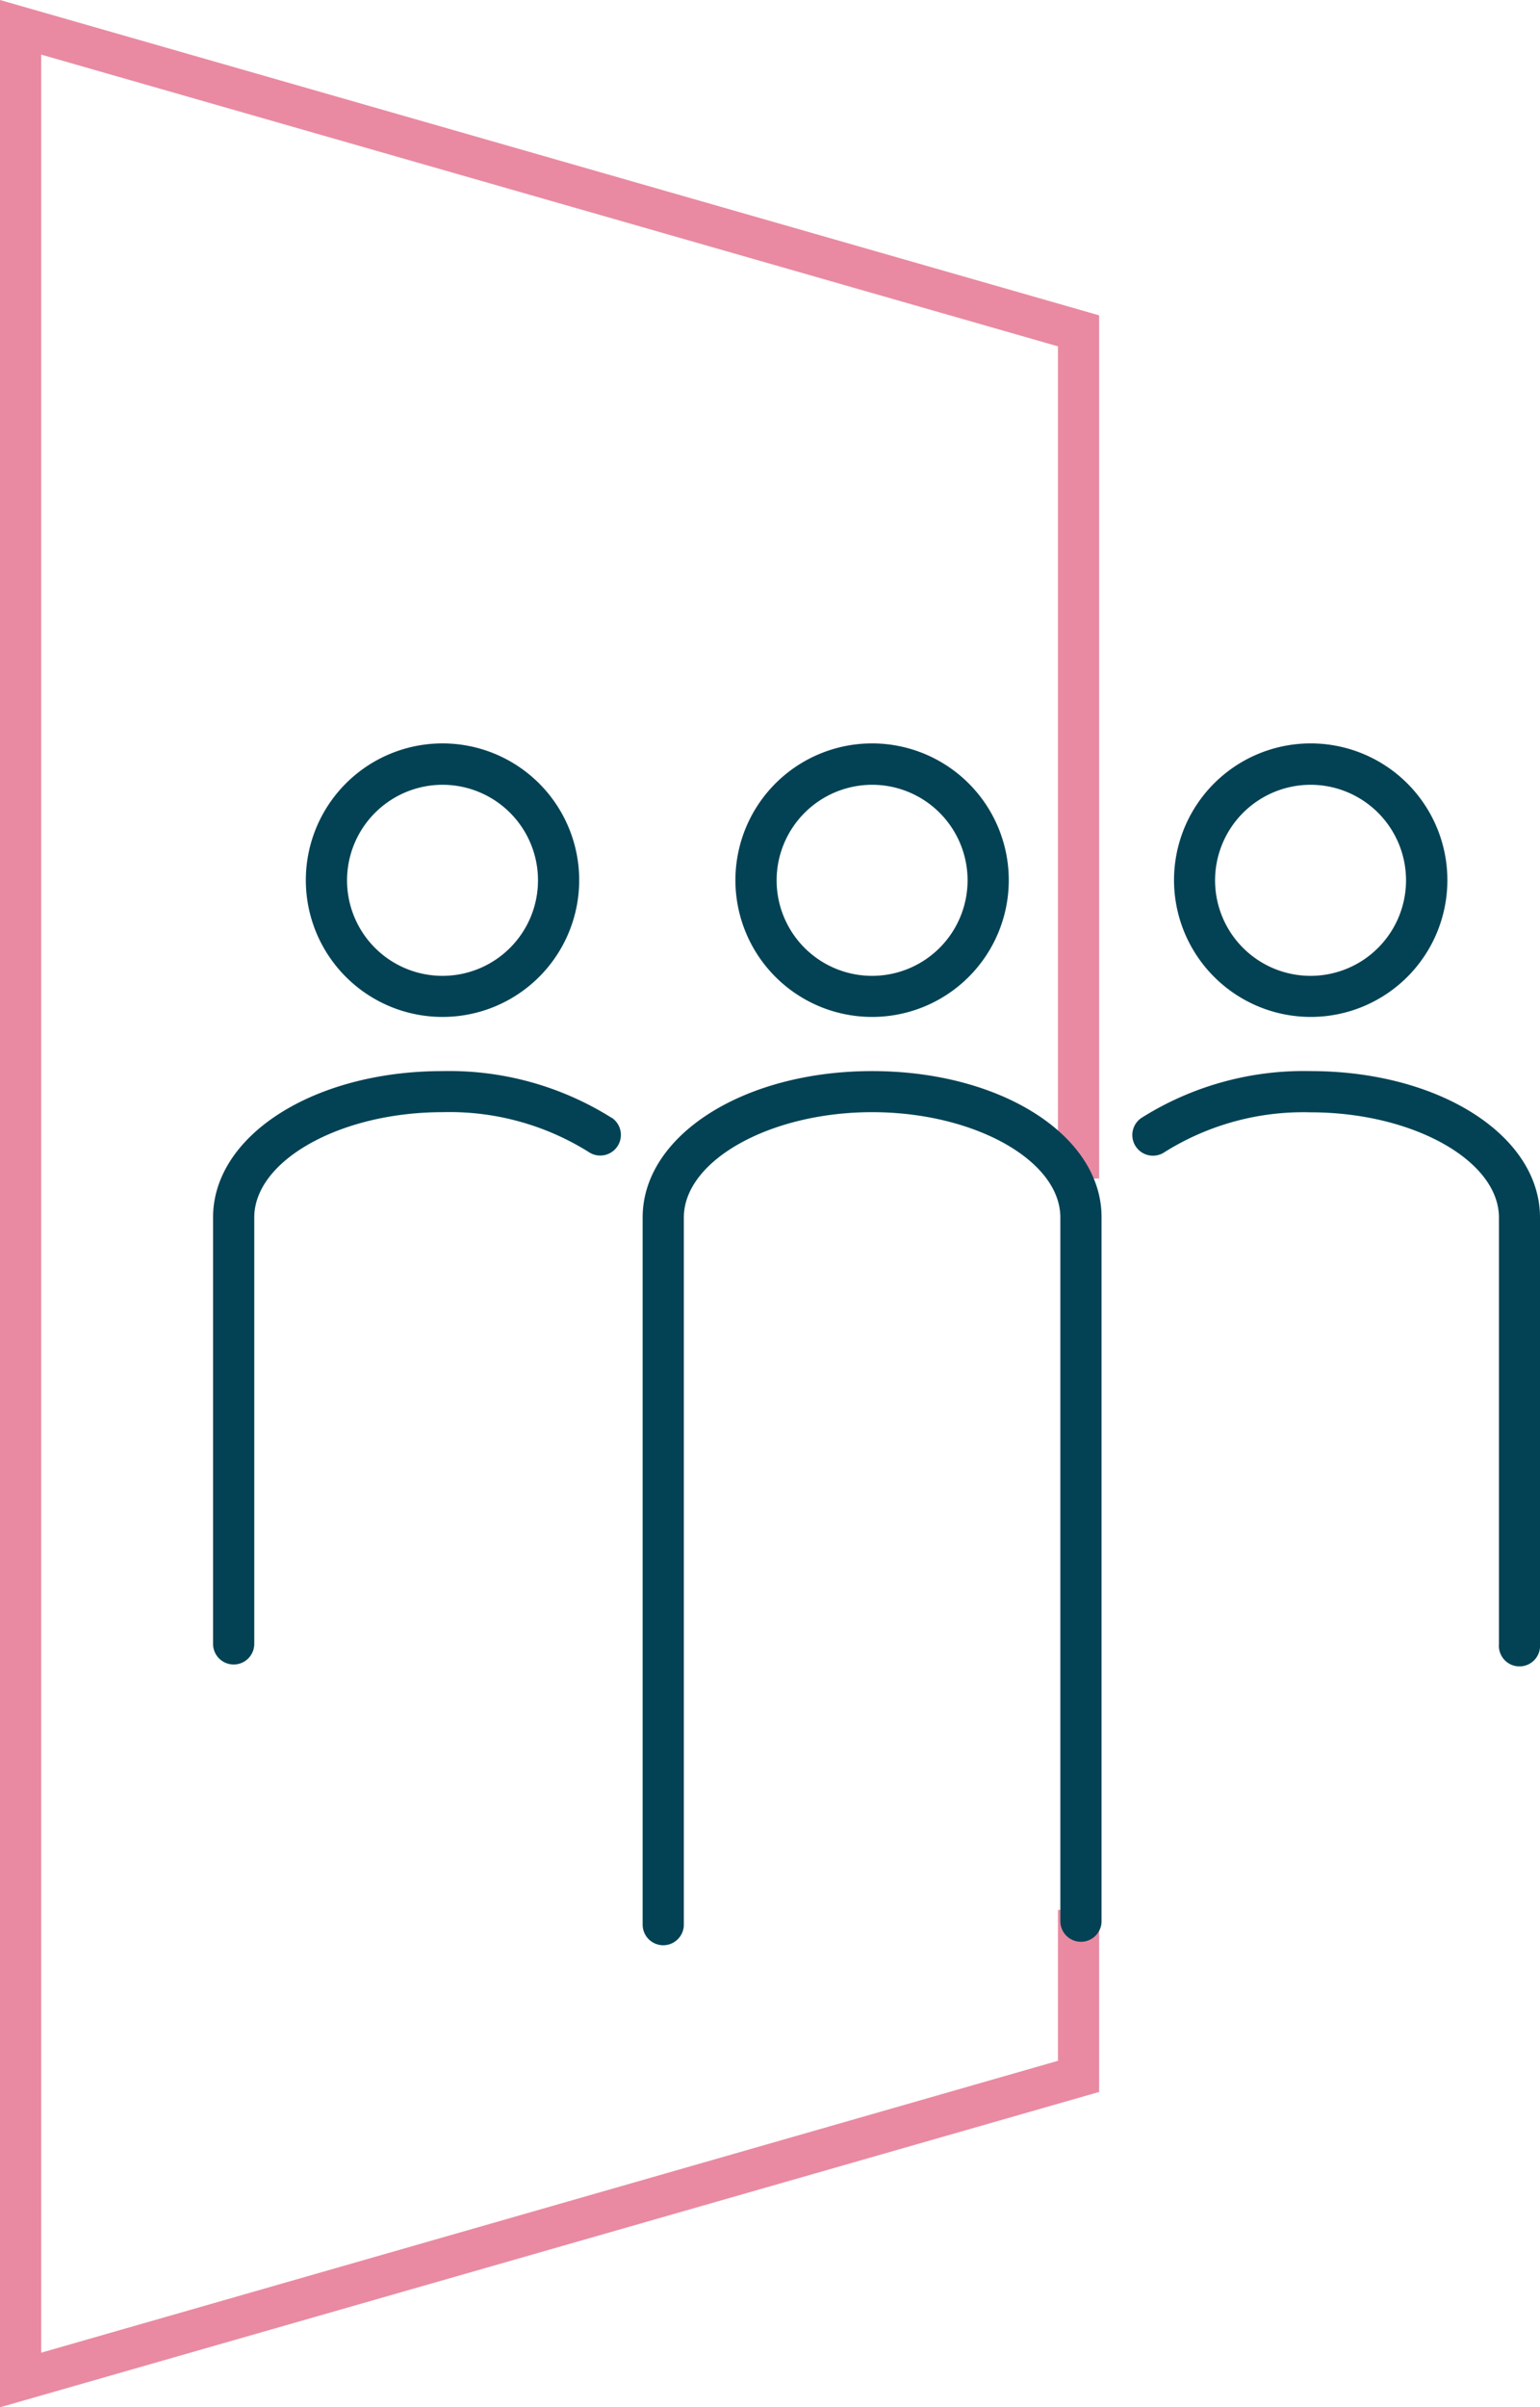 <svg xmlns="http://www.w3.org/2000/svg" viewBox="0 0 102.42 160"><defs><style>.cls-1{fill:#e98aa2;}.cls-2{fill:#024254;}</style></defs><title>Recurso 10</title><g id="Capa_2" data-name="Capa 2"><g id="Capa_1-2" data-name="Capa 1"><polygon class="cls-1" points="0 160 0 0 73.1 20.96 73.1 78.33 70.36 78.33 70.36 23.02 2.74 3.63 2.74 156.37 70.36 136.97 70.36 126.94 73.1 126.94 73.1 139.04 0 160"/><path class="cls-2" d="M58,71.19c-8.55,0-15.26,4.28-15.26,9.73v47a1.37,1.37,0,1,0,2.74,0v-47c0-3.79,5.74-7,12.52-7s12.52,3.2,12.52,7v46.77a1.37,1.37,0,0,0,2.74,0V80.92C73.28,75.47,66.58,71.19,58,71.19Z"/><path class="cls-2" d="M58,67.59a9.09,9.09,0,1,0-9.09-9.08A9.09,9.09,0,0,0,58,67.59Zm0-15.43a6.35,6.35,0,1,1-6.35,6.35A6.36,6.36,0,0,1,58,52.16Z"/><path class="cls-2" d="M40.7,74.31a20.3,20.3,0,0,0-11.27-3.12c-8.56,0-15.26,4.28-15.26,9.73v28.34a1.37,1.37,0,1,0,2.74,0V80.92c0-3.79,5.73-7,12.52-7a17.44,17.44,0,0,1,9.71,2.64,1.37,1.37,0,0,0,1.56-2.26Z"/><path class="cls-2" d="M29.43,67.59a9.09,9.09,0,1,0-9.09-9.08A9.09,9.09,0,0,0,29.43,67.59Zm0-15.43a6.35,6.35,0,1,1-6.35,6.35A6.36,6.36,0,0,1,29.43,52.16Z"/><path class="cls-2" d="M87.16,71.19A20.25,20.25,0,0,0,75.9,74.31a1.37,1.37,0,0,0,1.56,2.26,17.38,17.38,0,0,1,9.7-2.64c6.79,0,12.53,3.2,12.53,7v28.34a1.37,1.37,0,1,0,2.73,0V80.92C102.42,75.47,95.72,71.19,87.16,71.19Z"/><path class="cls-2" d="M87.16,67.59a9.09,9.09,0,1,0-9.08-9.08A9.1,9.1,0,0,0,87.16,67.59Zm0-15.43a6.35,6.35,0,1,1-6.35,6.35A6.36,6.36,0,0,1,87.16,52.16Z"/></g></g></svg>